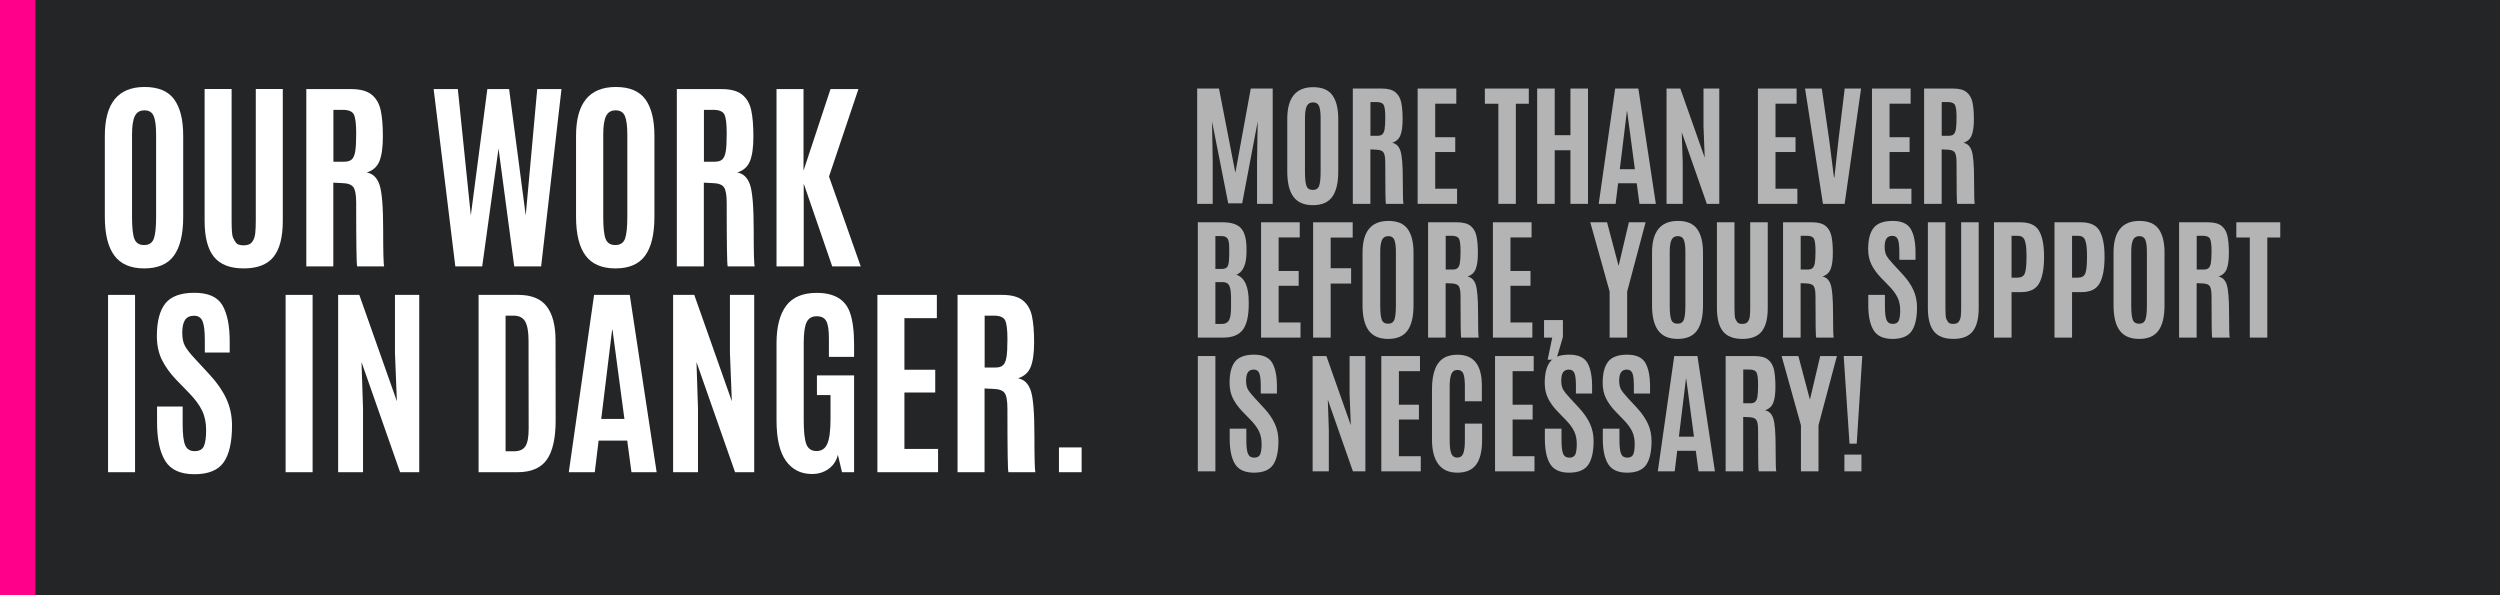 <?xml version="1.0" encoding="UTF-8"?> <svg xmlns="http://www.w3.org/2000/svg" xmlns:xlink="http://www.w3.org/1999/xlink" width="4000" zoomAndPan="magnify" viewBox="0 0 3000 714" height="952" preserveAspectRatio="xMidYMid meet" version="1.0"><defs><g></g><clipPath id="a0987ea3c1"><rect x="0" width="1246" y="0" height="606"></rect></clipPath></defs><rect x="-300" width="3600" fill="#ffffff" y="-71.4" height="856.8" fill-opacity="1"></rect><rect x="-300" width="3600" fill="#242527" y="-71.4" height="856.8" fill-opacity="1"></rect><path stroke-linecap="butt" transform="matrix(0, 0.75, -0.75, 0, 42.477, 0)" fill="none" stroke-linejoin="miter" d="M -0 45 L 952 45 " stroke="#ff008a" stroke-width="90" stroke-opacity="1" stroke-miterlimit="4"></path><g transform="matrix(1, 0, 0, 1, 112, 36)"><g clip-path="url(#a0987ea3c1)"><g fill="#ffffff" fill-opacity="1"><g transform="translate(0.5, 283.667)"><g><path d="M 45.938 -59.109 C 45.938 -46.617 46.883 -37.914 48.781 -33 C 50.676 -28.082 54.562 -25.625 60.438 -25.625 C 66.32 -25.625 70.191 -28.141 72.047 -33.172 C 73.898 -38.211 74.828 -46.859 74.828 -59.109 L 74.828 -158.234 C 74.828 -168.316 73.879 -175.672 71.984 -180.297 C 70.086 -184.93 66.379 -187.25 60.859 -187.25 C 55.348 -187.25 51.484 -184.93 49.266 -180.297 C 47.047 -175.672 45.938 -168.359 45.938 -158.359 Z M 107.344 -59.484 C 107.344 -38.68 103.633 -23.16 96.219 -12.922 C 88.812 -2.691 76.945 2.422 60.625 2.422 C 44.301 2.422 32.332 -2.711 24.719 -12.984 C 17.102 -23.266 13.297 -38.766 13.297 -59.484 L 13.297 -156.797 C 13.297 -195.797 29.211 -215.297 61.047 -215.297 C 77.484 -215.297 89.305 -210.336 96.516 -200.422 C 103.734 -190.516 107.344 -175.973 107.344 -156.797 Z M 107.344 -59.484 "></path></g></g></g><g fill="#ffffff" fill-opacity="1"><g transform="translate(118.79, 283.667)"><g><path d="M 108.562 -54.641 C 108.562 -35.055 104.852 -20.648 97.438 -11.422 C 90.02 -2.191 78.109 2.422 61.703 2.422 C 45.305 2.422 33.379 -2.211 25.922 -11.484 C 18.473 -20.754 14.75 -35.141 14.75 -54.641 L 14.75 -212.891 L 47.141 -212.891 L 47.141 -55.25 C 47.141 -44.039 47.664 -37.227 48.719 -34.812 C 49.77 -32.395 51.039 -30.195 52.531 -28.219 C 54.02 -26.25 57.098 -25.266 61.766 -25.266 C 66.441 -25.266 69.785 -26.633 71.797 -29.375 C 73.816 -32.113 75.047 -35.52 75.484 -39.594 C 75.93 -43.664 76.156 -48.883 76.156 -55.25 L 76.156 -212.891 L 108.562 -212.891 Z M 108.562 -54.641 "></path></g></g></g><g fill="#ffffff" fill-opacity="1"><g transform="translate(239.618, 283.667)"><g><path d="M 58.75 -99.969 L 48.359 -100.453 L 48.359 0 L 15.953 0 L 15.953 -212.766 L 69.516 -212.766 C 80.629 -212.766 88.926 -210.523 94.406 -206.047 C 99.895 -201.578 103.504 -195.332 105.234 -187.312 C 106.961 -179.289 107.828 -168.812 107.828 -155.875 C 107.828 -142.945 106.457 -133.098 103.719 -126.328 C 100.977 -119.555 95.898 -115.004 88.484 -112.672 C 95.816 -111.379 100.93 -106.422 103.828 -97.797 C 106.734 -89.172 108.188 -71.219 108.188 -43.938 C 108.188 -16.656 108.594 -2.008 109.406 0 L 77 0 C 76.195 -1.613 75.797 -27.039 75.797 -76.281 C 75.797 -85.707 74.664 -91.973 72.406 -95.078 C 70.156 -98.18 65.602 -99.812 58.75 -99.969 Z M 48.469 -125.609 L 61.406 -125.609 C 65.52 -125.609 68.562 -126.531 70.531 -128.375 C 72.508 -130.227 73.879 -133.41 74.641 -137.922 C 75.41 -142.441 75.797 -149.336 75.797 -158.609 L 75.797 -159.938 C 75.797 -171.457 74.828 -178.988 72.891 -182.531 C 70.961 -186.082 66.492 -187.859 59.484 -187.859 L 48.469 -187.859 Z M 48.469 -125.609 "></path></g></g></g><g fill="#ffffff" fill-opacity="1"><g transform="translate(359.237, 283.667)"><g></g></g></g><g fill="#ffffff" fill-opacity="1"><g transform="translate(401.127, 283.667)"><g><path d="M 33.25 0 L 7.25 -212.766 L 36.266 -212.766 L 51.859 -61.172 L 71.688 -212.766 L 97.797 -212.766 L 117.75 -61.172 L 131.531 -212.766 L 160.656 -212.766 L 136.234 0 L 103.969 0 L 85.109 -141.438 L 65.516 0 Z M 33.25 0 "></path></g></g></g><g fill="#ffffff" fill-opacity="1"><g transform="translate(565.957, 283.667)"><g><path d="M 45.938 -59.109 C 45.938 -46.617 46.883 -37.914 48.781 -33 C 50.676 -28.082 54.562 -25.625 60.438 -25.625 C 66.32 -25.625 70.191 -28.141 72.047 -33.172 C 73.898 -38.211 74.828 -46.859 74.828 -59.109 L 74.828 -158.234 C 74.828 -168.316 73.879 -175.672 71.984 -180.297 C 70.086 -184.93 66.379 -187.25 60.859 -187.25 C 55.348 -187.25 51.484 -184.93 49.266 -180.297 C 47.047 -175.672 45.938 -168.359 45.938 -158.359 Z M 107.344 -59.484 C 107.344 -38.68 103.633 -23.16 96.219 -12.922 C 88.812 -2.691 76.945 2.422 60.625 2.422 C 44.301 2.422 32.332 -2.711 24.719 -12.984 C 17.102 -23.266 13.297 -38.766 13.297 -59.484 L 13.297 -156.797 C 13.297 -195.797 29.211 -215.297 61.047 -215.297 C 77.484 -215.297 89.305 -210.336 96.516 -200.422 C 103.734 -190.516 107.344 -175.973 107.344 -156.797 Z M 107.344 -59.484 "></path></g></g></g><g fill="#ffffff" fill-opacity="1"><g transform="translate(684.247, 283.667)"><g><path d="M 58.75 -99.969 L 48.359 -100.453 L 48.359 0 L 15.953 0 L 15.953 -212.766 L 69.516 -212.766 C 80.629 -212.766 88.926 -210.523 94.406 -206.047 C 99.895 -201.578 103.504 -195.332 105.234 -187.312 C 106.961 -179.289 107.828 -168.812 107.828 -155.875 C 107.828 -142.945 106.457 -133.098 103.719 -126.328 C 100.977 -119.555 95.898 -115.004 88.484 -112.672 C 95.816 -111.379 100.93 -106.422 103.828 -97.797 C 106.734 -89.172 108.188 -71.219 108.188 -43.938 C 108.188 -16.656 108.594 -2.008 109.406 0 L 77 0 C 76.195 -1.613 75.797 -27.039 75.797 -76.281 C 75.797 -85.707 74.664 -91.973 72.406 -95.078 C 70.156 -98.18 65.602 -99.812 58.75 -99.969 Z M 48.469 -125.609 L 61.406 -125.609 C 65.52 -125.609 68.562 -126.531 70.531 -128.375 C 72.508 -130.227 73.879 -133.41 74.641 -137.922 C 75.41 -142.441 75.797 -149.336 75.797 -158.609 L 75.797 -159.938 C 75.797 -171.457 74.828 -178.988 72.891 -182.531 C 70.961 -186.082 66.492 -187.859 59.484 -187.859 L 48.469 -187.859 Z M 48.469 -125.609 "></path></g></g></g><g fill="#ffffff" fill-opacity="1"><g transform="translate(803.866, 283.667)"><g><path d="M 15.953 0 L 15.953 -212.766 L 48.359 -212.766 L 48.359 -114.844 L 80.75 -212.766 L 114.234 -212.766 L 78.938 -107.828 L 117.016 0 L 82.812 0 L 48.594 -99.375 L 48.594 0 Z M 15.953 0 "></path></g></g></g><g fill="#ffffff" fill-opacity="1"><g transform="translate(918.659, 283.667)"><g></g></g></g><g fill="#ffffff" fill-opacity="1"><g transform="translate(0.5, 530.639)"><g><path d="M 17.172 0 L 17.172 -212.766 L 49.562 -212.766 L 49.562 0 Z M 17.172 0 "></path></g></g></g><g fill="#ffffff" fill-opacity="1"><g transform="translate(64.753, 530.639)"><g><path d="M 11.719 -59.844 L 11.719 -78.812 L 42.438 -78.812 L 42.438 -57.422 C 42.438 -45.578 43.441 -37.254 45.453 -32.453 C 47.461 -27.66 51.25 -25.266 56.812 -25.266 C 62.375 -25.266 66.062 -27.238 67.875 -31.188 C 69.688 -35.133 70.594 -41.582 70.594 -50.531 C 70.594 -59.477 68.977 -67.273 65.75 -73.922 C 62.531 -80.566 57.414 -87.52 50.406 -94.781 L 34.688 -110.969 C 27.352 -118.625 21.648 -126.562 17.578 -134.781 C 13.516 -143.008 11.484 -152.52 11.484 -163.312 C 11.484 -180.883 14.867 -193.941 21.641 -202.484 C 28.41 -211.023 40.055 -215.297 56.578 -215.297 C 73.098 -215.297 84.281 -210.316 90.125 -200.359 C 95.969 -190.41 98.891 -175.891 98.891 -156.797 L 98.891 -143.609 L 69.031 -143.609 L 69.031 -158.844 C 69.031 -169.156 68.141 -176.547 66.359 -181.016 C 64.586 -185.492 61.18 -187.734 56.141 -187.734 C 51.109 -187.734 47.484 -186.039 45.266 -182.656 C 43.055 -179.27 41.953 -174.191 41.953 -167.422 C 41.953 -160.66 43.078 -155.266 45.328 -151.234 C 47.586 -147.203 51.66 -142.039 57.547 -135.75 L 75.078 -116.781 C 83.859 -107.27 90.484 -97.641 94.953 -87.891 C 99.43 -78.141 101.672 -67.5 101.672 -55.969 C 101.672 -36.062 98.32 -21.352 91.625 -11.844 C 84.938 -2.332 73.234 2.422 56.516 2.422 C 39.797 2.422 28.148 -2.875 21.578 -13.469 C 15.004 -24.07 11.719 -39.531 11.719 -59.844 Z M 11.719 -59.844 "></path></g></g></g><g fill="#ffffff" fill-opacity="1"><g transform="translate(171.68, 530.639)"><g></g></g></g><g fill="#ffffff" fill-opacity="1"><g transform="translate(213.569, 530.639)"><g><path d="M 17.172 0 L 17.172 -212.766 L 49.562 -212.766 L 49.562 0 Z M 17.172 0 "></path></g></g></g><g fill="#ffffff" fill-opacity="1"><g transform="translate(277.823, 530.639)"><g><path d="M 15.953 0 L 15.953 -212.766 L 41.344 -212.766 L 86.438 -85.109 L 84.141 -143.125 L 84.141 -212.766 L 113.266 -212.766 L 113.266 0 L 90.297 0 L 44 -132.125 L 45.812 -76.281 L 45.812 0 Z M 15.953 0 "></path></g></g></g><g fill="#ffffff" fill-opacity="1"><g transform="translate(404.574, 530.639)"><g></g></g></g><g fill="#ffffff" fill-opacity="1"><g transform="translate(446.464, 530.639)"><g><path d="M 48.234 -25.141 L 58.875 -25.141 C 64.832 -25.141 69.16 -27.07 71.859 -30.938 C 74.566 -34.812 75.922 -41.906 75.922 -52.219 L 75.797 -157.281 C 75.797 -168.32 74.445 -176.176 71.75 -180.844 C 69.051 -185.52 64.395 -187.859 57.781 -187.859 L 48.234 -187.859 Z M 15.844 0 L 15.844 -212.766 L 63.594 -212.766 C 79.227 -212.766 90.566 -208.148 97.609 -198.922 C 104.66 -189.691 108.188 -176.094 108.188 -158.125 L 108.312 -62.141 C 108.312 -40.703 104.766 -24.984 97.672 -14.984 C 90.586 -4.992 78.863 0 62.5 0 Z M 15.844 0 "></path></g></g></g><g fill="#ffffff" fill-opacity="1"><g transform="translate(564.27, 530.639)"><g><path d="M 73.016 -63.953 L 58.75 -170.812 L 58.266 -170.812 L 45.219 -63.953 Z M 6.281 0 L 36.625 -212.766 L 79.422 -212.766 L 111.703 0 L 81.484 0 L 76.406 -37.953 L 42.062 -37.953 L 37.469 0 Z M 6.281 0 "></path></g></g></g><g fill="#ffffff" fill-opacity="1"><g transform="translate(679.779, 530.639)"><g><path d="M 15.953 0 L 15.953 -212.766 L 41.344 -212.766 L 86.438 -85.109 L 84.141 -143.125 L 84.141 -212.766 L 113.266 -212.766 L 113.266 0 L 90.297 0 L 44 -132.125 L 45.812 -76.281 L 45.812 0 Z M 15.953 0 "></path></g></g></g><g fill="#ffffff" fill-opacity="1"><g transform="translate(806.53, 530.639)"><g><path d="M 55.969 2.172 C 42.594 2.172 32.133 -3.082 24.594 -13.594 C 17.062 -24.113 13.297 -40.332 13.297 -62.25 L 13.297 -154.734 C 13.297 -174.398 17.145 -189.391 24.844 -199.703 C 32.539 -210.023 44.77 -215.188 61.531 -215.188 C 82.406 -215.188 95.66 -207.406 101.297 -191.844 C 104.68 -182.5 106.375 -169.727 106.375 -153.531 L 106.375 -138.422 L 76.156 -138.422 L 76.156 -160.656 C 76.156 -170.406 75.129 -177.254 73.078 -181.203 C 71.023 -185.16 67.156 -187.141 61.469 -187.141 C 55.789 -187.141 51.781 -184.781 49.438 -180.062 C 47.102 -175.344 45.938 -166.984 45.938 -154.984 L 45.938 -62.734 C 45.938 -48.797 46.984 -39.086 49.078 -33.609 C 51.172 -28.129 55.258 -25.391 61.344 -25.391 C 67.438 -25.391 71.75 -28.328 74.281 -34.203 C 76.82 -40.086 78.094 -50.004 78.094 -63.953 L 78.094 -92.594 L 61.781 -92.594 L 61.781 -116.172 L 106.375 -116.172 L 106.375 0 L 91.875 0 L 86.922 -20.906 C 85.223 -13.738 81.516 -8.098 75.797 -3.984 C 70.078 0.117 63.469 2.172 55.969 2.172 Z M 55.969 2.172 "></path></g></g></g><g fill="#ffffff" fill-opacity="1"><g transform="translate(924.941, 530.639)"><g><path d="M 15.953 0 L 15.953 -212.766 L 87.281 -212.766 L 87.281 -184.844 L 48.359 -184.844 L 48.359 -122.938 L 85.344 -122.938 L 85.344 -95.625 L 48.359 -95.625 L 48.359 -27.922 L 88.734 -27.922 L 88.734 0 Z M 15.953 0 "></path></g></g></g><g fill="#ffffff" fill-opacity="1"><g transform="translate(1021.108, 530.639)"><g><path d="M 58.75 -99.969 L 48.359 -100.453 L 48.359 0 L 15.953 0 L 15.953 -212.766 L 69.516 -212.766 C 80.629 -212.766 88.926 -210.523 94.406 -206.047 C 99.895 -201.578 103.504 -195.332 105.234 -187.312 C 106.961 -179.289 107.828 -168.812 107.828 -155.875 C 107.828 -142.945 106.457 -133.098 103.719 -126.328 C 100.977 -119.555 95.898 -115.004 88.484 -112.672 C 95.816 -111.379 100.93 -106.422 103.828 -97.797 C 106.734 -89.172 108.188 -71.219 108.188 -43.938 C 108.188 -16.656 108.594 -2.008 109.406 0 L 77 0 C 76.195 -1.613 75.797 -27.039 75.797 -76.281 C 75.797 -85.707 74.664 -91.973 72.406 -95.078 C 70.156 -98.18 65.602 -99.812 58.75 -99.969 Z M 48.469 -125.609 L 61.406 -125.609 C 65.52 -125.609 68.562 -126.531 70.531 -128.375 C 72.508 -130.227 73.879 -133.41 74.641 -137.922 C 75.41 -142.441 75.797 -149.336 75.797 -158.609 L 75.797 -159.938 C 75.797 -171.457 74.828 -178.988 72.891 -182.531 C 70.961 -186.082 66.492 -187.859 59.484 -187.859 L 48.469 -187.859 Z M 48.469 -125.609 "></path></g></g></g><g fill="#ffffff" fill-opacity="1"><g transform="translate(1140.728, 530.639)"><g><path d="M 18.016 0 L 18.016 -29.734 L 45.219 -29.734 L 45.219 0 Z M 18.016 0 "></path></g></g></g><g fill="#ffffff" fill-opacity="1"><g transform="translate(1202.565, 530.639)"><g></g></g></g></g></g><g fill="#b4b4b4" fill-opacity="1"><g transform="translate(1426.228, 244.617)"><g><path d="M 10.375 0 L 10.375 -138.359 L 36.562 -138.359 L 56.203 -37.266 L 74.688 -138.359 L 101.016 -138.359 L 101.016 0 L 82.234 0 L 82.234 -51.578 L 83.016 -98.891 L 64.391 -0.625 L 47.641 -0.625 L 28.219 -98.891 L 29.016 -51.578 L 29.016 0 Z M 10.375 0 "></path></g></g></g><g fill="#b4b4b4" fill-opacity="1"><g transform="translate(1536.086, 244.617)"><g><path d="M 29.875 -38.438 C 29.875 -30.312 30.488 -24.648 31.719 -21.453 C 32.945 -18.266 35.473 -16.672 39.297 -16.672 C 43.129 -16.672 45.645 -18.305 46.844 -21.578 C 48.051 -24.859 48.656 -30.477 48.656 -38.438 L 48.656 -102.906 C 48.656 -109.457 48.039 -114.238 46.812 -117.25 C 45.582 -120.258 43.172 -121.766 39.578 -121.766 C 35.992 -121.766 33.477 -120.258 32.031 -117.25 C 30.594 -114.238 29.875 -109.484 29.875 -102.984 Z M 69.812 -38.672 C 69.812 -25.148 67.398 -15.062 62.578 -8.406 C 57.754 -1.75 50.035 1.578 39.422 1.578 C 28.805 1.578 21.02 -1.758 16.062 -8.438 C 11.113 -15.125 8.641 -25.203 8.641 -38.672 L 8.641 -101.969 C 8.641 -127.332 18.992 -140.016 39.703 -140.016 C 50.391 -140.016 58.078 -136.789 62.766 -130.344 C 67.461 -123.895 69.812 -114.438 69.812 -101.969 Z M 69.812 -38.672 "></path></g></g></g><g fill="#b4b4b4" fill-opacity="1"><g transform="translate(1613.007, 244.617)"><g><path d="M 38.203 -65.016 L 31.453 -65.328 L 31.453 0 L 10.375 0 L 10.375 -138.359 L 45.203 -138.359 C 52.43 -138.359 57.828 -136.906 61.391 -134 C 64.961 -131.094 67.312 -127.031 68.438 -121.812 C 69.562 -116.594 70.125 -109.773 70.125 -101.359 C 70.125 -92.953 69.234 -86.547 67.453 -82.141 C 65.672 -77.742 62.367 -74.785 57.547 -73.266 C 62.316 -72.43 65.645 -69.207 67.531 -63.594 C 69.414 -57.988 70.359 -46.316 70.359 -28.578 C 70.359 -10.836 70.617 -1.312 71.141 0 L 50.078 0 C 49.555 -1.051 49.297 -17.586 49.297 -49.609 C 49.297 -55.734 48.562 -59.805 47.094 -61.828 C 45.625 -63.848 42.66 -64.91 38.203 -65.016 Z M 31.531 -81.672 L 39.938 -81.672 C 42.602 -81.672 44.578 -82.273 45.859 -83.484 C 47.148 -84.691 48.047 -86.758 48.547 -89.688 C 49.047 -92.625 49.297 -97.109 49.297 -103.141 L 49.297 -104 C 49.297 -111.5 48.664 -116.398 47.406 -118.703 C 46.145 -121.016 43.234 -122.172 38.672 -122.172 L 31.531 -122.172 Z M 31.531 -81.672 "></path></g></g></g><g fill="#b4b4b4" fill-opacity="1"><g transform="translate(1690.792, 244.617)"><g><path d="M 10.375 0 L 10.375 -138.359 L 56.766 -138.359 L 56.766 -120.203 L 31.453 -120.203 L 31.453 -79.953 L 55.5 -79.953 L 55.5 -62.188 L 31.453 -62.188 L 31.453 -18.156 L 57.703 -18.156 L 57.703 0 Z M 10.375 0 "></path></g></g></g><g fill="#b4b4b4" fill-opacity="1"><g transform="translate(1753.328, 244.617)"><g></g></g></g><g fill="#b4b4b4" fill-opacity="1"><g transform="translate(1780.568, 244.617)"><g><path d="M 17.453 0 L 17.453 -120.125 L 1.266 -120.125 L 1.266 -138.359 L 54 -138.359 L 54 -120.125 L 38.438 -120.125 L 38.438 0 Z M 17.453 0 "></path></g></g></g><g fill="#b4b4b4" fill-opacity="1"><g transform="translate(1834.22, 244.617)"><g><path d="M 10.375 0 L 10.375 -138.359 L 31.453 -138.359 L 31.453 -82.391 L 50.312 -82.391 L 50.312 -138.359 L 71.375 -138.359 L 71.375 0 L 50.312 0 L 50.312 -64.312 L 31.453 -64.312 L 31.453 0 Z M 10.375 0 "></path></g></g></g><g fill="#b4b4b4" fill-opacity="1"><g transform="translate(1914.364, 244.617)"><g><path d="M 47.484 -41.594 L 38.203 -111.078 L 37.891 -111.078 L 29.406 -41.594 Z M 4.094 0 L 23.812 -138.359 L 51.656 -138.359 L 72.641 0 L 52.984 0 L 49.688 -24.688 L 27.359 -24.688 L 24.375 0 Z M 4.094 0 "></path></g></g></g><g fill="#b4b4b4" fill-opacity="1"><g transform="translate(1989.477, 244.617)"><g><path d="M 10.375 0 L 10.375 -138.359 L 26.891 -138.359 L 56.203 -55.344 L 54.719 -93.078 L 54.719 -138.359 L 73.656 -138.359 L 73.656 0 L 58.719 0 L 28.609 -85.922 L 29.797 -49.609 L 29.797 0 Z M 10.375 0 "></path></g></g></g><g fill="#b4b4b4" fill-opacity="1"><g transform="translate(2071.9, 244.617)"><g></g></g></g><g fill="#b4b4b4" fill-opacity="1"><g transform="translate(2099.14, 244.617)"><g><path d="M 10.375 0 L 10.375 -138.359 L 56.766 -138.359 L 56.766 -120.203 L 31.453 -120.203 L 31.453 -79.953 L 55.5 -79.953 L 55.5 -62.188 L 31.453 -62.188 L 31.453 -18.156 L 57.703 -18.156 L 57.703 0 Z M 10.375 0 "></path></g></g></g><g fill="#b4b4b4" fill-opacity="1"><g transform="translate(2161.675, 244.617)"><g><path d="M 25.859 0 L 4.406 -138.359 L 24.453 -138.359 L 33.484 -75.859 L 39.078 -31.844 L 39.625 -31.844 L 44.422 -75.859 L 51.969 -138.359 L 71.609 -138.359 L 51.891 0 Z M 25.859 0 "></path></g></g></g><g fill="#b4b4b4" fill-opacity="1"><g transform="translate(2236.002, 244.617)"><g><path d="M 10.375 0 L 10.375 -138.359 L 56.766 -138.359 L 56.766 -120.203 L 31.453 -120.203 L 31.453 -79.953 L 55.5 -79.953 L 55.5 -62.188 L 31.453 -62.188 L 31.453 -18.156 L 57.703 -18.156 L 57.703 0 Z M 10.375 0 "></path></g></g></g><g fill="#b4b4b4" fill-opacity="1"><g transform="translate(2298.537, 244.617)"><g><path d="M 38.203 -65.016 L 31.453 -65.328 L 31.453 0 L 10.375 0 L 10.375 -138.359 L 45.203 -138.359 C 52.43 -138.359 57.828 -136.906 61.391 -134 C 64.961 -131.094 67.312 -127.031 68.438 -121.812 C 69.562 -116.594 70.125 -109.773 70.125 -101.359 C 70.125 -92.953 69.234 -86.547 67.453 -82.141 C 65.672 -77.742 62.367 -74.785 57.547 -73.266 C 62.316 -72.43 65.645 -69.207 67.531 -63.594 C 69.414 -57.988 70.359 -46.316 70.359 -28.578 C 70.359 -10.836 70.617 -1.312 71.141 0 L 50.078 0 C 49.555 -1.051 49.297 -17.586 49.297 -49.609 C 49.297 -55.734 48.562 -59.805 47.094 -61.828 C 45.625 -63.848 42.66 -64.91 38.203 -65.016 Z M 31.531 -81.672 L 39.938 -81.672 C 42.602 -81.672 44.578 -82.273 45.859 -83.484 C 47.148 -84.691 48.047 -86.758 48.547 -89.688 C 49.047 -92.625 49.297 -97.109 49.297 -103.141 L 49.297 -104 C 49.297 -111.5 48.664 -116.398 47.406 -118.703 C 46.145 -121.016 43.234 -122.172 38.672 -122.172 L 31.531 -122.172 Z M 31.531 -81.672 "></path></g></g></g><g fill="#b4b4b4" fill-opacity="1"><g transform="translate(2376.325, 244.617)"><g></g></g></g><g fill="#b4b4b4" fill-opacity="1"><g transform="translate(1426.228, 405.117)"><g><path d="M 69.578 -102.828 C 69.578 -87.941 65.539 -78.797 57.469 -75.391 C 67.32 -72.086 72.25 -61.211 72.25 -42.766 L 72.25 -39.234 C 72.145 -25.336 69.719 -15.32 64.969 -9.188 C 60.227 -3.062 52.488 0 41.75 0 L 11.156 0 L 11.156 -138.359 L 41.109 -138.359 C 51.441 -138.359 58.754 -135.957 63.047 -131.156 C 67.348 -126.363 69.523 -118.336 69.578 -107.078 Z M 32.234 -16.359 L 39.703 -16.359 C 43.891 -16.359 46.82 -17.797 48.5 -20.672 C 50.176 -23.555 51.016 -28.719 51.016 -36.156 L 51.016 -47.328 C 51.016 -54.348 50.332 -59.312 48.969 -62.219 C 47.613 -65.125 44.992 -66.578 41.109 -66.578 L 32.234 -66.578 Z M 32.234 -82.391 L 40.016 -82.391 C 43.629 -82.391 46 -83.539 47.125 -85.844 C 48.25 -88.156 48.812 -92.898 48.812 -100.078 L 48.812 -108.406 C 48.758 -113.75 48.023 -117.32 46.609 -119.125 C 45.203 -120.938 42.77 -121.844 39.312 -121.844 L 32.234 -121.844 Z M 32.234 -82.391 "></path></g></g></g><g fill="#b4b4b4" fill-opacity="1"><g transform="translate(1502.913, 405.117)"><g><path d="M 10.375 0 L 10.375 -138.359 L 56.766 -138.359 L 56.766 -120.203 L 31.453 -120.203 L 31.453 -79.953 L 55.5 -79.953 L 55.5 -62.188 L 31.453 -62.188 L 31.453 -18.156 L 57.703 -18.156 L 57.703 0 Z M 10.375 0 "></path></g></g></g><g fill="#b4b4b4" fill-opacity="1"><g transform="translate(1565.448, 405.117)"><g><path d="M 10.297 0 L 10.297 -138.359 L 57.781 -138.359 L 57.781 -120.047 L 31.359 -120.047 L 31.359 -83.25 L 55.891 -83.25 L 55.891 -64.859 L 31.359 -64.859 L 31.359 0 Z M 10.297 0 "></path></g></g></g><g fill="#b4b4b4" fill-opacity="1"><g transform="translate(1626.411, 405.117)"><g><path d="M 29.875 -38.438 C 29.875 -30.312 30.488 -24.648 31.719 -21.453 C 32.945 -18.266 35.473 -16.672 39.297 -16.672 C 43.129 -16.672 45.645 -18.305 46.844 -21.578 C 48.051 -24.859 48.656 -30.477 48.656 -38.438 L 48.656 -102.906 C 48.656 -109.457 48.039 -114.238 46.812 -117.25 C 45.582 -120.258 43.172 -121.766 39.578 -121.766 C 35.992 -121.766 33.477 -120.258 32.031 -117.25 C 30.594 -114.238 29.875 -109.484 29.875 -102.984 Z M 69.812 -38.672 C 69.812 -25.148 67.398 -15.062 62.578 -8.406 C 57.754 -1.75 50.035 1.578 39.422 1.578 C 28.805 1.578 21.02 -1.758 16.062 -8.438 C 11.113 -15.125 8.641 -25.203 8.641 -38.672 L 8.641 -101.969 C 8.641 -127.332 18.992 -140.016 39.703 -140.016 C 50.391 -140.016 58.078 -136.789 62.766 -130.344 C 67.461 -123.895 69.812 -114.438 69.812 -101.969 Z M 69.812 -38.672 "></path></g></g></g><g fill="#b4b4b4" fill-opacity="1"><g transform="translate(1703.332, 405.117)"><g><path d="M 38.203 -65.016 L 31.453 -65.328 L 31.453 0 L 10.375 0 L 10.375 -138.359 L 45.203 -138.359 C 52.43 -138.359 57.828 -136.906 61.391 -134 C 64.961 -131.094 67.312 -127.031 68.438 -121.812 C 69.562 -116.594 70.125 -109.773 70.125 -101.359 C 70.125 -92.953 69.234 -86.547 67.453 -82.141 C 65.672 -77.742 62.367 -74.785 57.547 -73.266 C 62.316 -72.43 65.645 -69.207 67.531 -63.594 C 69.414 -57.988 70.359 -46.316 70.359 -28.578 C 70.359 -10.836 70.617 -1.312 71.141 0 L 50.078 0 C 49.555 -1.051 49.297 -17.586 49.297 -49.609 C 49.297 -55.734 48.562 -59.805 47.094 -61.828 C 45.625 -63.848 42.66 -64.91 38.203 -65.016 Z M 31.531 -81.672 L 39.938 -81.672 C 42.602 -81.672 44.578 -82.273 45.859 -83.484 C 47.148 -84.691 48.047 -86.758 48.547 -89.688 C 49.047 -92.625 49.297 -97.109 49.297 -103.141 L 49.297 -104 C 49.297 -111.5 48.664 -116.398 47.406 -118.703 C 46.145 -121.016 43.234 -122.172 38.672 -122.172 L 31.531 -122.172 Z M 31.531 -81.672 "></path></g></g></g><g fill="#b4b4b4" fill-opacity="1"><g transform="translate(1781.118, 405.117)"><g><path d="M 10.375 0 L 10.375 -138.359 L 56.766 -138.359 L 56.766 -120.203 L 31.453 -120.203 L 31.453 -79.953 L 55.5 -79.953 L 55.5 -62.188 L 31.453 -62.188 L 31.453 -18.156 L 57.703 -18.156 L 57.703 0 Z M 10.375 0 "></path></g></g></g><g fill="#b4b4b4" fill-opacity="1"><g transform="translate(1843.653, 405.117)"><g><path d="M 13.516 26.578 L 19.031 0 L 9.203 0 L 9.203 -21.062 L 31.844 -21.062 L 31.844 -0.703 L 23.812 26.578 Z M 13.516 26.578 "></path></g></g></g><g fill="#b4b4b4" fill-opacity="1"><g transform="translate(1880.405, 405.117)"><g></g></g></g><g fill="#b4b4b4" fill-opacity="1"><g transform="translate(1907.644, 405.117)"><g><path d="M 23.906 0 L 23.906 -55.266 L 0.703 -138.359 L 20.828 -138.359 L 34.516 -86.625 L 34.828 -86.625 L 47.016 -138.359 L 67.062 -138.359 L 44.969 -55.266 L 44.969 0 Z M 23.906 0 "></path></g></g></g><g fill="#b4b4b4" fill-opacity="1"><g transform="translate(1973.796, 405.117)"><g><path d="M 29.875 -38.438 C 29.875 -30.312 30.488 -24.648 31.719 -21.453 C 32.945 -18.266 35.473 -16.672 39.297 -16.672 C 43.129 -16.672 45.645 -18.305 46.844 -21.578 C 48.051 -24.859 48.656 -30.477 48.656 -38.438 L 48.656 -102.906 C 48.656 -109.457 48.039 -114.238 46.812 -117.25 C 45.582 -120.258 43.172 -121.766 39.578 -121.766 C 35.992 -121.766 33.477 -120.258 32.031 -117.25 C 30.594 -114.238 29.875 -109.484 29.875 -102.984 Z M 69.812 -38.672 C 69.812 -25.148 67.398 -15.062 62.578 -8.406 C 57.754 -1.75 50.035 1.578 39.422 1.578 C 28.805 1.578 21.02 -1.758 16.062 -8.438 C 11.113 -15.125 8.641 -25.203 8.641 -38.672 L 8.641 -101.969 C 8.641 -127.332 18.992 -140.016 39.703 -140.016 C 50.391 -140.016 58.078 -136.789 62.766 -130.344 C 67.461 -123.895 69.812 -114.438 69.812 -101.969 Z M 69.812 -38.672 "></path></g></g></g><g fill="#b4b4b4" fill-opacity="1"><g transform="translate(2050.716, 405.117)"><g><path d="M 70.594 -35.531 C 70.594 -22.801 68.18 -13.43 63.359 -7.422 C 58.535 -1.422 50.789 1.578 40.125 1.578 C 29.469 1.578 21.711 -1.438 16.859 -7.469 C 12.016 -13.5 9.594 -22.852 9.594 -35.531 L 9.594 -138.438 L 30.656 -138.438 L 30.656 -35.922 C 30.656 -28.641 30.992 -24.211 31.672 -22.641 C 32.359 -21.066 33.188 -19.641 34.156 -18.359 C 35.125 -17.078 37.129 -16.438 40.172 -16.438 C 43.211 -16.438 45.383 -17.328 46.688 -19.109 C 48 -20.891 48.801 -23.102 49.094 -25.75 C 49.383 -28.395 49.531 -31.785 49.531 -35.922 L 49.531 -138.438 L 70.594 -138.438 Z M 70.594 -35.531 "></path></g></g></g><g fill="#b4b4b4" fill-opacity="1"><g transform="translate(2129.288, 405.117)"><g><path d="M 38.203 -65.016 L 31.453 -65.328 L 31.453 0 L 10.375 0 L 10.375 -138.359 L 45.203 -138.359 C 52.43 -138.359 57.828 -136.906 61.391 -134 C 64.961 -131.094 67.312 -127.031 68.438 -121.812 C 69.562 -116.594 70.125 -109.773 70.125 -101.359 C 70.125 -92.953 69.234 -86.547 67.453 -82.141 C 65.672 -77.742 62.367 -74.785 57.547 -73.266 C 62.316 -72.43 65.645 -69.207 67.531 -63.594 C 69.414 -57.988 70.359 -46.316 70.359 -28.578 C 70.359 -10.836 70.617 -1.312 71.141 0 L 50.078 0 C 49.555 -1.051 49.297 -17.586 49.297 -49.609 C 49.297 -55.734 48.562 -59.805 47.094 -61.828 C 45.625 -63.848 42.66 -64.91 38.203 -65.016 Z M 31.531 -81.672 L 39.938 -81.672 C 42.602 -81.672 44.578 -82.273 45.859 -83.484 C 47.148 -84.691 48.047 -86.758 48.547 -89.688 C 49.047 -92.625 49.297 -97.109 49.297 -103.141 L 49.297 -104 C 49.297 -111.5 48.664 -116.398 47.406 -118.703 C 46.145 -121.016 43.234 -122.172 38.672 -122.172 L 31.531 -122.172 Z M 31.531 -81.672 "></path></g></g></g><g fill="#b4b4b4" fill-opacity="1"><g transform="translate(2207.074, 405.117)"><g></g></g></g><g fill="#b4b4b4" fill-opacity="1"><g transform="translate(2234.313, 405.117)"><g><path d="M 7.625 -38.906 L 7.625 -51.25 L 27.594 -51.25 L 27.594 -37.344 C 27.594 -29.633 28.25 -24.223 29.562 -21.109 C 30.875 -17.992 33.336 -16.438 36.953 -16.438 C 40.566 -16.438 42.961 -17.719 44.141 -20.281 C 45.316 -22.852 45.906 -27.047 45.906 -32.859 C 45.906 -38.68 44.859 -43.754 42.766 -48.078 C 40.672 -52.398 37.344 -56.922 32.781 -61.641 L 22.562 -72.172 C 17.789 -77.148 14.082 -82.312 11.438 -87.656 C 8.789 -93 7.469 -99.18 7.469 -106.203 C 7.469 -117.629 9.664 -126.117 14.062 -131.672 C 18.469 -137.234 26.039 -140.016 36.781 -140.016 C 47.531 -140.016 54.805 -136.773 58.609 -130.297 C 62.41 -123.828 64.312 -114.383 64.312 -101.969 L 64.312 -93.391 L 44.891 -93.391 L 44.891 -103.297 C 44.891 -110.004 44.312 -114.812 43.156 -117.719 C 42 -120.633 39.785 -122.094 36.516 -122.094 C 33.242 -122.094 30.883 -120.988 29.438 -118.781 C 28 -116.582 27.281 -113.281 27.281 -108.875 C 27.281 -104.477 28.016 -100.969 29.484 -98.344 C 30.953 -95.727 33.598 -92.375 37.422 -88.281 L 48.812 -75.938 C 54.531 -69.758 58.844 -63.5 61.75 -57.156 C 64.656 -50.812 66.109 -43.891 66.109 -36.391 C 66.109 -23.453 63.93 -13.891 59.578 -7.703 C 55.234 -1.516 47.625 1.578 36.75 1.578 C 25.875 1.578 18.301 -1.867 14.031 -8.766 C 9.758 -15.66 7.625 -25.707 7.625 -38.906 Z M 7.625 -38.906 "></path></g></g></g><g fill="#b4b4b4" fill-opacity="1"><g transform="translate(2303.845, 405.117)"><g><path d="M 70.594 -35.531 C 70.594 -22.801 68.18 -13.43 63.359 -7.422 C 58.535 -1.422 50.789 1.578 40.125 1.578 C 29.469 1.578 21.711 -1.438 16.859 -7.469 C 12.016 -13.5 9.594 -22.852 9.594 -35.531 L 9.594 -138.438 L 30.656 -138.438 L 30.656 -35.922 C 30.656 -28.641 30.992 -24.211 31.672 -22.641 C 32.359 -21.066 33.188 -19.641 34.156 -18.359 C 35.125 -17.078 37.129 -16.438 40.172 -16.438 C 43.211 -16.438 45.383 -17.328 46.688 -19.109 C 48 -20.891 48.801 -23.102 49.094 -25.75 C 49.383 -28.395 49.531 -31.785 49.531 -35.922 L 49.531 -138.438 L 70.594 -138.438 Z M 70.594 -35.531 "></path></g></g></g><g fill="#b4b4b4" fill-opacity="1"><g transform="translate(2382.417, 405.117)"><g><path d="M 10.375 0 L 10.375 -138.359 L 42.141 -138.359 C 52.879 -138.359 60.227 -135.094 64.188 -128.562 C 68.145 -122.039 70.227 -112.312 70.438 -99.375 L 70.438 -96.453 C 70.438 -82.723 68.484 -72.305 64.578 -65.203 C 60.672 -58.109 53.426 -54.562 42.844 -54.562 L 31.453 -54.562 L 31.453 0 Z M 31.453 -71.938 L 38.672 -71.938 C 43.129 -71.938 46.023 -73.648 47.359 -77.078 C 48.703 -80.516 49.375 -87.051 49.375 -96.688 L 49.375 -99.375 C 49.32 -107.539 48.598 -113.379 47.203 -116.891 C 45.816 -120.41 43.023 -122.172 38.828 -122.172 L 31.453 -122.172 Z M 31.453 -71.938 "></path></g></g></g><g fill="#b4b4b4" fill-opacity="1"><g transform="translate(2455.014, 405.117)"><g><path d="M 10.375 0 L 10.375 -138.359 L 42.141 -138.359 C 52.879 -138.359 60.227 -135.094 64.188 -128.562 C 68.145 -122.039 70.227 -112.312 70.438 -99.375 L 70.438 -96.453 C 70.438 -82.723 68.484 -72.305 64.578 -65.203 C 60.672 -58.109 53.426 -54.562 42.844 -54.562 L 31.453 -54.562 L 31.453 0 Z M 31.453 -71.938 L 38.672 -71.938 C 43.129 -71.938 46.023 -73.648 47.359 -77.078 C 48.703 -80.516 49.375 -87.051 49.375 -96.688 L 49.375 -99.375 C 49.32 -107.539 48.598 -113.379 47.203 -116.891 C 45.816 -120.41 43.023 -122.172 38.828 -122.172 L 31.453 -122.172 Z M 31.453 -71.938 "></path></g></g></g><g fill="#b4b4b4" fill-opacity="1"><g transform="translate(2527.611, 405.117)"><g><path d="M 29.875 -38.438 C 29.875 -30.312 30.488 -24.648 31.719 -21.453 C 32.945 -18.266 35.473 -16.672 39.297 -16.672 C 43.129 -16.672 45.645 -18.305 46.844 -21.578 C 48.051 -24.859 48.656 -30.477 48.656 -38.438 L 48.656 -102.906 C 48.656 -109.457 48.039 -114.238 46.812 -117.25 C 45.582 -120.258 43.172 -121.766 39.578 -121.766 C 35.992 -121.766 33.477 -120.258 32.031 -117.25 C 30.594 -114.238 29.875 -109.484 29.875 -102.984 Z M 69.812 -38.672 C 69.812 -25.148 67.398 -15.062 62.578 -8.406 C 57.754 -1.75 50.035 1.578 39.422 1.578 C 28.805 1.578 21.02 -1.758 16.062 -8.438 C 11.113 -15.125 8.641 -25.203 8.641 -38.672 L 8.641 -101.969 C 8.641 -127.332 18.992 -140.016 39.703 -140.016 C 50.391 -140.016 58.078 -136.789 62.766 -130.344 C 67.461 -123.895 69.812 -114.438 69.812 -101.969 Z M 69.812 -38.672 "></path></g></g></g><g fill="#b4b4b4" fill-opacity="1"><g transform="translate(2604.532, 405.117)"><g><path d="M 38.203 -65.016 L 31.453 -65.328 L 31.453 0 L 10.375 0 L 10.375 -138.359 L 45.203 -138.359 C 52.43 -138.359 57.828 -136.906 61.391 -134 C 64.961 -131.094 67.312 -127.031 68.438 -121.812 C 69.562 -116.594 70.125 -109.773 70.125 -101.359 C 70.125 -92.953 69.234 -86.547 67.453 -82.141 C 65.672 -77.742 62.367 -74.785 57.547 -73.266 C 62.316 -72.43 65.645 -69.207 67.531 -63.594 C 69.414 -57.988 70.359 -46.316 70.359 -28.578 C 70.359 -10.836 70.617 -1.312 71.141 0 L 50.078 0 C 49.555 -1.051 49.297 -17.586 49.297 -49.609 C 49.297 -55.734 48.562 -59.805 47.094 -61.828 C 45.625 -63.848 42.66 -64.91 38.203 -65.016 Z M 31.531 -81.672 L 39.938 -81.672 C 42.602 -81.672 44.578 -82.273 45.859 -83.484 C 47.148 -84.691 48.047 -86.758 48.547 -89.688 C 49.047 -92.625 49.297 -97.109 49.297 -103.141 L 49.297 -104 C 49.297 -111.5 48.664 -116.398 47.406 -118.703 C 46.145 -121.016 43.234 -122.172 38.672 -122.172 L 31.531 -122.172 Z M 31.531 -81.672 "></path></g></g></g><g fill="#b4b4b4" fill-opacity="1"><g transform="translate(2682.318, 405.117)"><g><path d="M 17.453 0 L 17.453 -120.125 L 1.266 -120.125 L 1.266 -138.359 L 54 -138.359 L 54 -120.125 L 38.438 -120.125 L 38.438 0 Z M 17.453 0 "></path></g></g></g><g fill="#b4b4b4" fill-opacity="1"><g transform="translate(2735.974, 405.117)"><g></g></g></g><g fill="#b4b4b4" fill-opacity="1"><g transform="translate(1426.228, 565.617)"><g><path d="M 11.156 0 L 11.156 -138.359 L 32.234 -138.359 L 32.234 0 Z M 11.156 0 "></path></g></g></g><g fill="#b4b4b4" fill-opacity="1"><g transform="translate(1468.01, 565.617)"><g><path d="M 7.625 -38.906 L 7.625 -51.25 L 27.594 -51.25 L 27.594 -37.344 C 27.594 -29.633 28.25 -24.223 29.562 -21.109 C 30.875 -17.992 33.336 -16.438 36.953 -16.438 C 40.566 -16.438 42.961 -17.719 44.141 -20.281 C 45.316 -22.852 45.906 -27.047 45.906 -32.859 C 45.906 -38.68 44.859 -43.754 42.766 -48.078 C 40.672 -52.398 37.344 -56.922 32.781 -61.641 L 22.562 -72.172 C 17.789 -77.148 14.082 -82.312 11.438 -87.656 C 8.789 -93 7.469 -99.18 7.469 -106.203 C 7.469 -117.629 9.664 -126.117 14.062 -131.672 C 18.469 -137.234 26.039 -140.016 36.781 -140.016 C 47.531 -140.016 54.805 -136.773 58.609 -130.297 C 62.41 -123.828 64.312 -114.383 64.312 -101.969 L 64.312 -93.391 L 44.891 -93.391 L 44.891 -103.297 C 44.891 -110.004 44.312 -114.812 43.156 -117.719 C 42 -120.633 39.785 -122.094 36.516 -122.094 C 33.242 -122.094 30.883 -120.988 29.438 -118.781 C 28 -116.582 27.281 -113.281 27.281 -108.875 C 27.281 -104.477 28.016 -100.969 29.484 -98.344 C 30.953 -95.727 33.598 -92.375 37.422 -88.281 L 48.812 -75.938 C 54.531 -69.758 58.844 -63.5 61.75 -57.156 C 64.656 -50.812 66.109 -43.891 66.109 -36.391 C 66.109 -23.453 63.93 -13.891 59.578 -7.703 C 55.234 -1.516 47.625 1.578 36.75 1.578 C 25.875 1.578 18.301 -1.867 14.031 -8.766 C 9.758 -15.66 7.625 -25.707 7.625 -38.906 Z M 7.625 -38.906 "></path></g></g></g><g fill="#b4b4b4" fill-opacity="1"><g transform="translate(1537.542, 565.617)"><g></g></g></g><g fill="#b4b4b4" fill-opacity="1"><g transform="translate(1564.782, 565.617)"><g><path d="M 10.375 0 L 10.375 -138.359 L 26.891 -138.359 L 56.203 -55.344 L 54.719 -93.078 L 54.719 -138.359 L 73.656 -138.359 L 73.656 0 L 58.719 0 L 28.609 -85.922 L 29.797 -49.609 L 29.797 0 Z M 10.375 0 "></path></g></g></g><g fill="#b4b4b4" fill-opacity="1"><g transform="translate(1647.205, 565.617)"><g><path d="M 10.375 0 L 10.375 -138.359 L 56.766 -138.359 L 56.766 -120.203 L 31.453 -120.203 L 31.453 -79.953 L 55.5 -79.953 L 55.5 -62.188 L 31.453 -62.188 L 31.453 -18.156 L 57.703 -18.156 L 57.703 0 Z M 10.375 0 "></path></g></g></g><g fill="#b4b4b4" fill-opacity="1"><g transform="translate(1709.74, 565.617)"><g><path d="M 68.781 -37.734 C 68.781 -24.367 66.395 -14.473 61.625 -8.047 C 56.863 -1.629 49.367 1.578 39.141 1.578 C 28.922 1.578 21.281 -1.844 16.219 -8.688 C 11.164 -15.531 8.641 -25.367 8.641 -38.203 L 8.641 -98.5 C 8.641 -119.094 14.039 -131.961 24.844 -137.109 C 28.82 -138.992 33.645 -139.938 39.312 -139.938 C 58.75 -139.938 68.469 -127.672 68.469 -103.141 L 68.469 -84.109 L 48.109 -84.109 L 48.109 -101.797 C 48.109 -108.93 47.504 -114.031 46.297 -117.094 C 45.098 -120.156 42.742 -121.688 39.234 -121.688 C 35.723 -121.688 33.285 -120.062 31.922 -116.812 C 30.555 -113.57 29.875 -108.598 29.875 -101.891 L 29.875 -37.266 C 29.875 -29.816 30.523 -24.492 31.828 -21.297 C 33.141 -18.109 35.523 -16.516 38.984 -16.516 C 42.453 -16.516 44.836 -18.133 46.141 -21.375 C 47.453 -24.625 48.109 -30 48.109 -37.5 L 48.109 -57.312 L 68.781 -57.312 Z M 68.781 -37.734 "></path></g></g></g><g fill="#b4b4b4" fill-opacity="1"><g transform="translate(1783.674, 565.617)"><g><path d="M 10.375 0 L 10.375 -138.359 L 56.766 -138.359 L 56.766 -120.203 L 31.453 -120.203 L 31.453 -79.953 L 55.5 -79.953 L 55.5 -62.188 L 31.453 -62.188 L 31.453 -18.156 L 57.703 -18.156 L 57.703 0 Z M 10.375 0 "></path></g></g></g><g fill="#b4b4b4" fill-opacity="1"><g transform="translate(1846.209, 565.617)"><g><path d="M 7.625 -38.906 L 7.625 -51.25 L 27.594 -51.25 L 27.594 -37.344 C 27.594 -29.633 28.25 -24.223 29.562 -21.109 C 30.875 -17.992 33.336 -16.438 36.953 -16.438 C 40.566 -16.438 42.961 -17.719 44.141 -20.281 C 45.316 -22.852 45.906 -27.047 45.906 -32.859 C 45.906 -38.68 44.859 -43.754 42.766 -48.078 C 40.672 -52.398 37.344 -56.922 32.781 -61.641 L 22.562 -72.172 C 17.789 -77.148 14.082 -82.312 11.438 -87.656 C 8.789 -93 7.469 -99.18 7.469 -106.203 C 7.469 -117.629 9.664 -126.117 14.062 -131.672 C 18.469 -137.234 26.039 -140.016 36.781 -140.016 C 47.531 -140.016 54.805 -136.773 58.609 -130.297 C 62.41 -123.828 64.312 -114.383 64.312 -101.969 L 64.312 -93.391 L 44.891 -93.391 L 44.891 -103.297 C 44.891 -110.004 44.312 -114.812 43.156 -117.719 C 42 -120.633 39.785 -122.094 36.516 -122.094 C 33.242 -122.094 30.883 -120.988 29.438 -118.781 C 28 -116.582 27.281 -113.281 27.281 -108.875 C 27.281 -104.477 28.016 -100.969 29.484 -98.344 C 30.953 -95.727 33.598 -92.375 37.422 -88.281 L 48.812 -75.938 C 54.531 -69.758 58.844 -63.5 61.75 -57.156 C 64.656 -50.812 66.109 -43.891 66.109 -36.391 C 66.109 -23.453 63.93 -13.891 59.578 -7.703 C 55.234 -1.516 47.625 1.578 36.75 1.578 C 25.875 1.578 18.301 -1.867 14.031 -8.766 C 9.758 -15.66 7.625 -25.707 7.625 -38.906 Z M 7.625 -38.906 "></path></g></g></g><g fill="#b4b4b4" fill-opacity="1"><g transform="translate(1915.741, 565.617)"><g><path d="M 7.625 -38.906 L 7.625 -51.25 L 27.594 -51.25 L 27.594 -37.344 C 27.594 -29.633 28.25 -24.223 29.562 -21.109 C 30.875 -17.992 33.336 -16.438 36.953 -16.438 C 40.566 -16.438 42.961 -17.719 44.141 -20.281 C 45.316 -22.852 45.906 -27.047 45.906 -32.859 C 45.906 -38.68 44.859 -43.754 42.766 -48.078 C 40.672 -52.398 37.344 -56.922 32.781 -61.641 L 22.562 -72.172 C 17.789 -77.148 14.082 -82.312 11.438 -87.656 C 8.789 -93 7.469 -99.18 7.469 -106.203 C 7.469 -117.629 9.664 -126.117 14.062 -131.672 C 18.469 -137.234 26.039 -140.016 36.781 -140.016 C 47.531 -140.016 54.805 -136.773 58.609 -130.297 C 62.41 -123.828 64.312 -114.383 64.312 -101.969 L 64.312 -93.391 L 44.891 -93.391 L 44.891 -103.297 C 44.891 -110.004 44.312 -114.812 43.156 -117.719 C 42 -120.633 39.785 -122.094 36.516 -122.094 C 33.242 -122.094 30.883 -120.988 29.438 -118.781 C 28 -116.582 27.281 -113.281 27.281 -108.875 C 27.281 -104.477 28.016 -100.969 29.484 -98.344 C 30.953 -95.727 33.598 -92.375 37.422 -88.281 L 48.812 -75.938 C 54.531 -69.758 58.844 -63.5 61.75 -57.156 C 64.656 -50.812 66.109 -43.891 66.109 -36.391 C 66.109 -23.453 63.93 -13.891 59.578 -7.703 C 55.234 -1.516 47.625 1.578 36.75 1.578 C 25.875 1.578 18.301 -1.867 14.031 -8.766 C 9.758 -15.66 7.625 -25.707 7.625 -38.906 Z M 7.625 -38.906 "></path></g></g></g><g fill="#b4b4b4" fill-opacity="1"><g transform="translate(1985.273, 565.617)"><g><path d="M 47.484 -41.594 L 38.203 -111.078 L 37.891 -111.078 L 29.406 -41.594 Z M 4.094 0 L 23.812 -138.359 L 51.656 -138.359 L 72.641 0 L 52.984 0 L 49.688 -24.688 L 27.359 -24.688 L 24.375 0 Z M 4.094 0 "></path></g></g></g><g fill="#b4b4b4" fill-opacity="1"><g transform="translate(2060.385, 565.617)"><g><path d="M 38.203 -65.016 L 31.453 -65.328 L 31.453 0 L 10.375 0 L 10.375 -138.359 L 45.203 -138.359 C 52.43 -138.359 57.828 -136.906 61.391 -134 C 64.961 -131.094 67.312 -127.031 68.438 -121.812 C 69.562 -116.594 70.125 -109.773 70.125 -101.359 C 70.125 -92.953 69.234 -86.547 67.453 -82.141 C 65.672 -77.742 62.367 -74.785 57.547 -73.266 C 62.316 -72.43 65.645 -69.207 67.531 -63.594 C 69.414 -57.988 70.359 -46.316 70.359 -28.578 C 70.359 -10.836 70.617 -1.312 71.141 0 L 50.078 0 C 49.555 -1.051 49.297 -17.586 49.297 -49.609 C 49.297 -55.734 48.562 -59.805 47.094 -61.828 C 45.625 -63.848 42.66 -64.91 38.203 -65.016 Z M 31.531 -81.672 L 39.938 -81.672 C 42.602 -81.672 44.578 -82.273 45.859 -83.484 C 47.148 -84.691 48.047 -86.758 48.547 -89.688 C 49.047 -92.625 49.297 -97.109 49.297 -103.141 L 49.297 -104 C 49.297 -111.5 48.664 -116.398 47.406 -118.703 C 46.145 -121.016 43.234 -122.172 38.672 -122.172 L 31.531 -122.172 Z M 31.531 -81.672 "></path></g></g></g><g fill="#b4b4b4" fill-opacity="1"><g transform="translate(2137.228, 565.617)"><g><path d="M 23.906 0 L 23.906 -55.266 L 0.703 -138.359 L 20.828 -138.359 L 34.516 -86.625 L 34.828 -86.625 L 47.016 -138.359 L 67.062 -138.359 L 44.969 -55.266 L 44.969 0 Z M 23.906 0 "></path></g></g></g><g fill="#b4b4b4" fill-opacity="1"><g transform="translate(2203.379, 565.617)"><g><path d="M 9.906 0 L 9.906 -20.125 L 30.344 -20.125 L 30.344 0 Z M 16.031 -33.25 L 9.047 -138.438 L 31.359 -138.438 L 24.688 -33.25 Z M 16.031 -33.25 "></path></g></g></g></svg> 